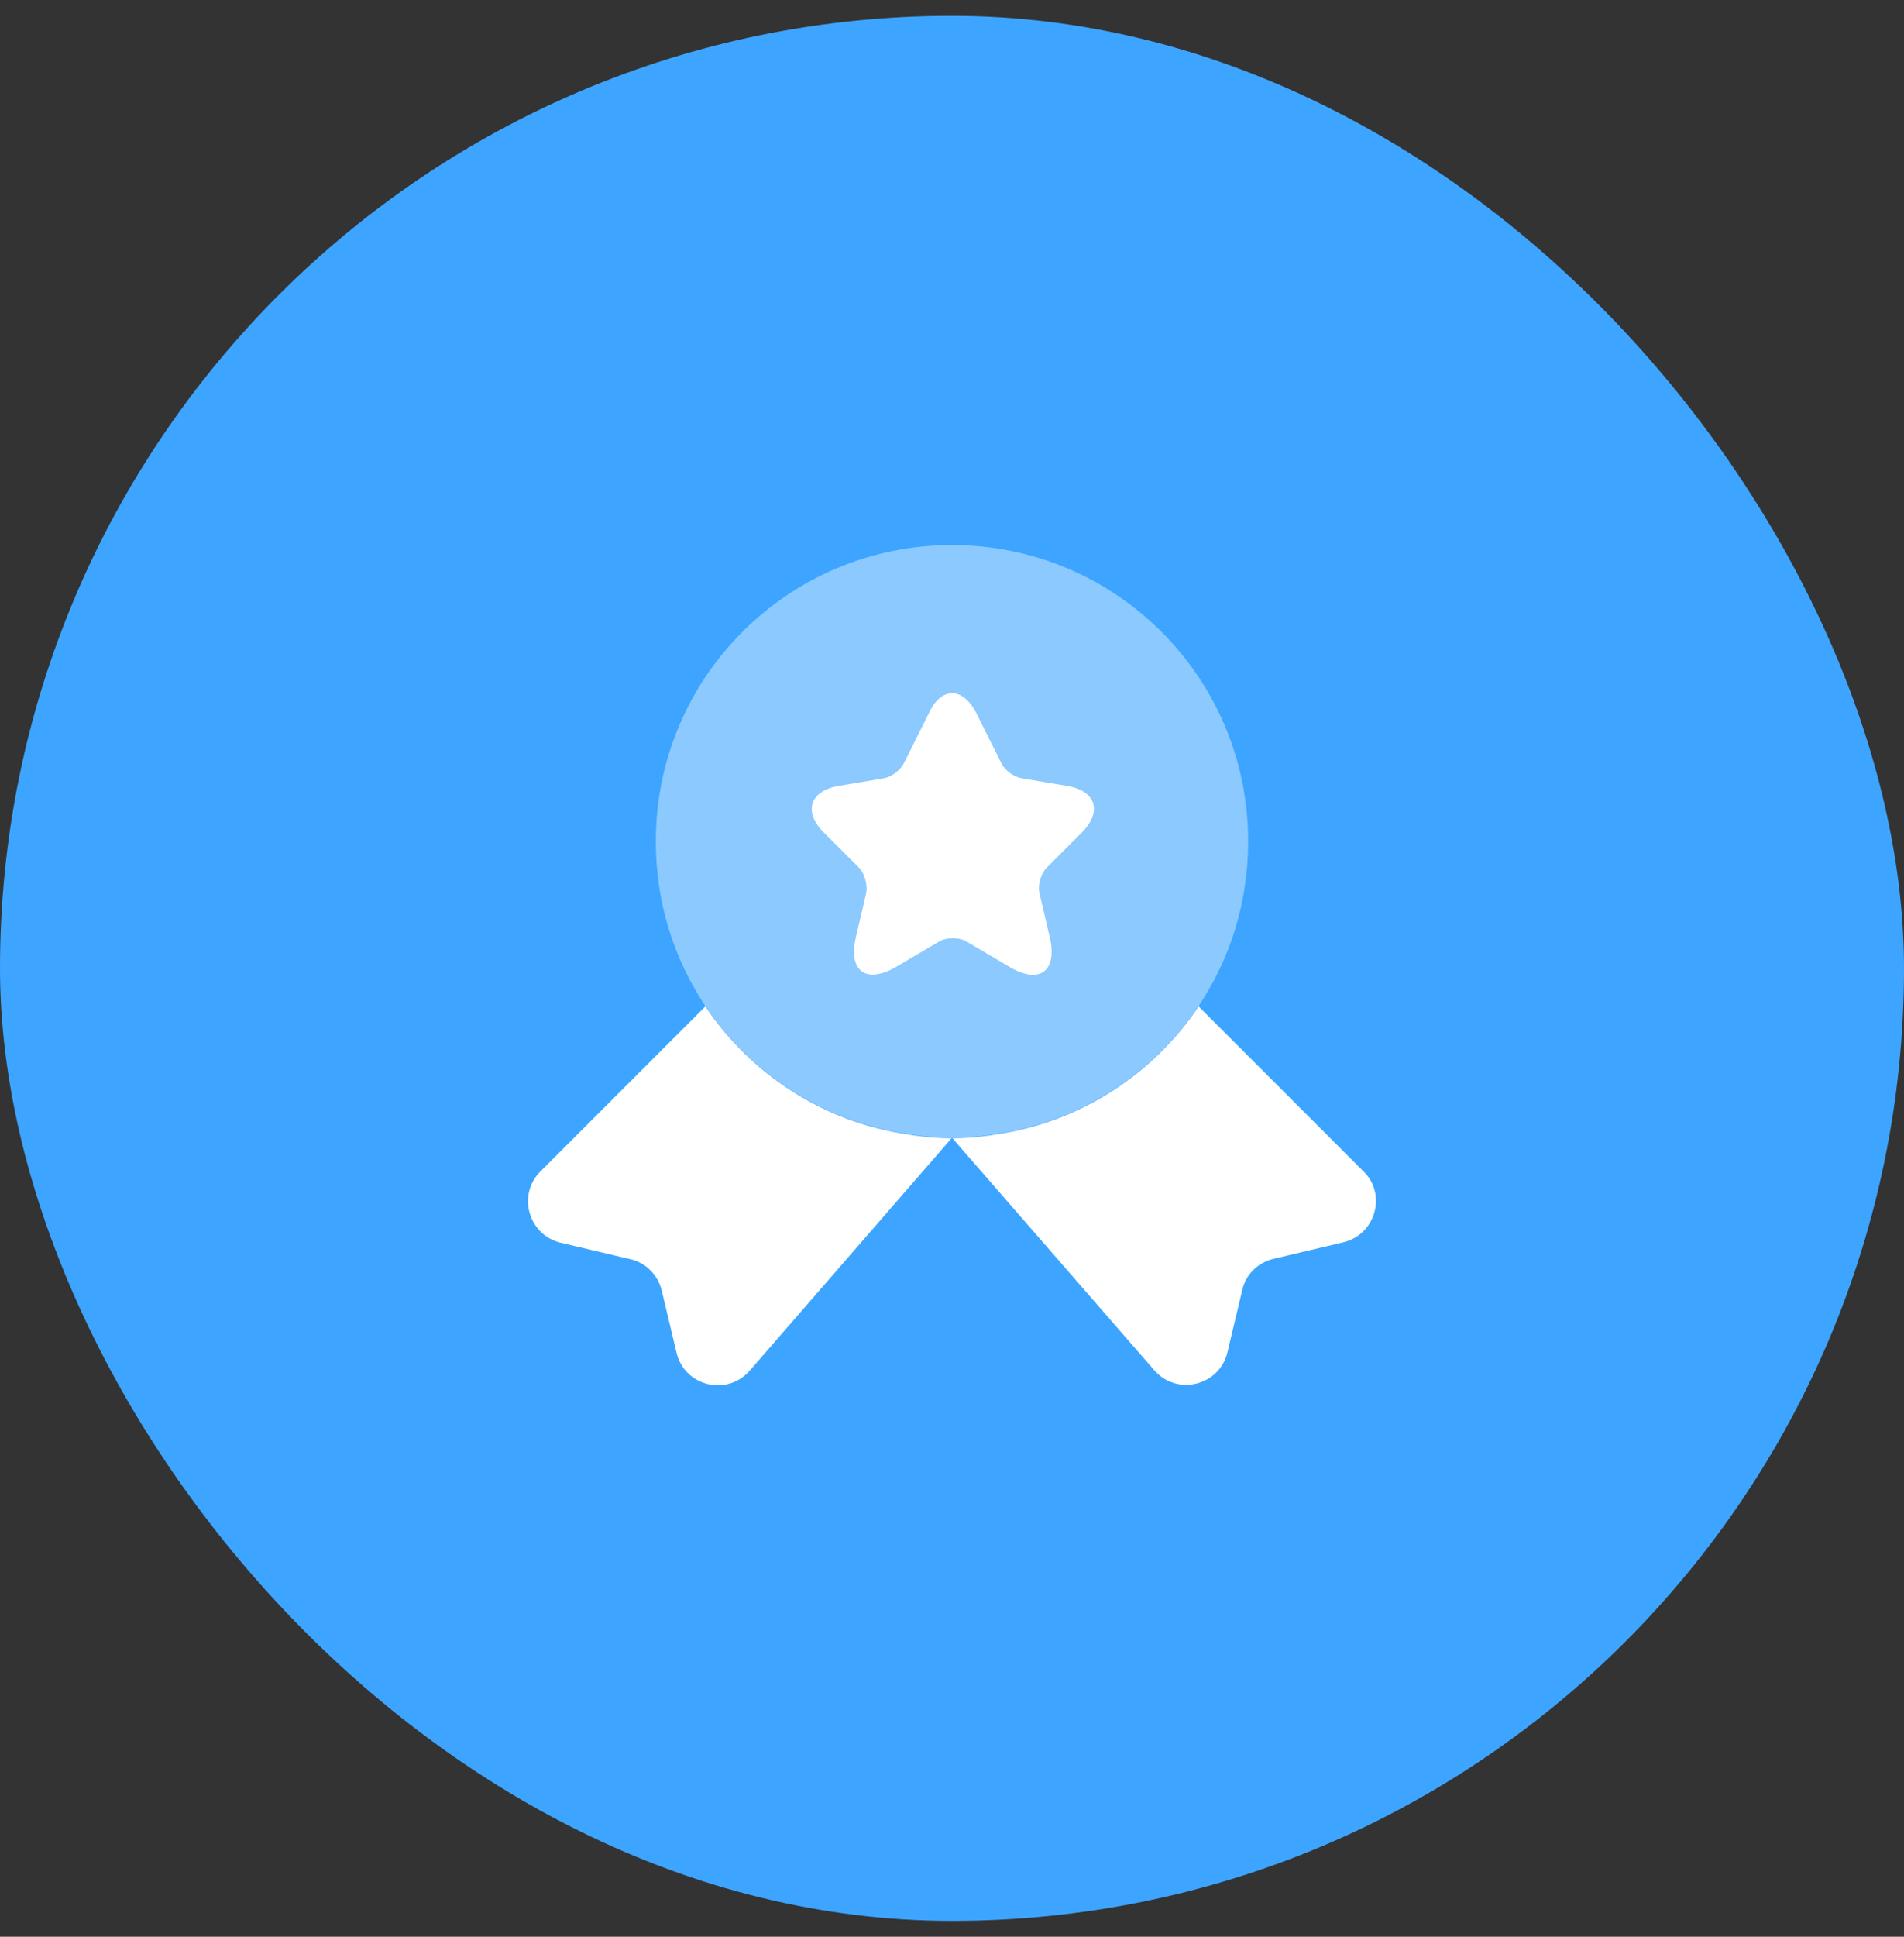 <svg width="60" height="61" viewBox="0 0 60 61" fill="none" xmlns="http://www.w3.org/2000/svg">
<rect x="0" y="0" width="60" height="61" fill="#333333" stroke="none"/>
<rect y="0.5" width="60" height="60" rx="30" fill="#3DA5FF"/>
<path opacity="0.4" d="M39.333 26.5C39.333 28.434 38.759 30.207 37.773 31.687C36.333 33.82 34.053 35.327 31.399 35.714C30.946 35.794 30.479 35.834 29.999 35.834C29.519 35.834 29.053 35.794 28.599 35.714C25.946 35.327 23.666 33.82 22.226 31.687C21.239 30.207 20.666 28.434 20.666 26.5C20.666 21.34 24.839 17.167 29.999 17.167C35.159 17.167 39.333 21.34 39.333 26.5Z" fill="white"/>
<path d="M42.333 39.127L40.133 39.647C39.639 39.767 39.253 40.14 39.146 40.633L38.679 42.593C38.426 43.66 37.066 43.98 36.359 43.14L30 35.834L23.64 43.154C22.933 43.993 21.573 43.673 21.32 42.607L20.853 40.647C20.733 40.154 20.346 39.767 19.866 39.66L17.666 39.14C16.653 38.9 16.293 37.633 17.026 36.9L22.226 31.7C23.666 33.834 25.946 35.34 28.599 35.727C29.053 35.807 29.52 35.847 30 35.847C30.48 35.847 30.946 35.807 31.399 35.727C34.053 35.34 36.333 33.834 37.773 31.7L42.973 36.9C43.706 37.62 43.346 38.887 42.333 39.127Z" fill="white"/>
<path d="M30.773 22.473L31.559 24.046C31.666 24.26 31.946 24.473 32.199 24.513L33.626 24.753C34.533 24.9 34.746 25.566 34.093 26.22L32.986 27.326C32.799 27.513 32.693 27.873 32.759 28.14L33.079 29.513C33.333 30.593 32.759 31.02 31.799 30.446L30.466 29.66C30.226 29.513 29.826 29.513 29.586 29.66L28.253 30.446C27.293 31.006 26.719 30.593 26.973 29.513L27.293 28.14C27.346 27.886 27.253 27.513 27.066 27.326L25.959 26.22C25.306 25.566 25.519 24.913 26.426 24.753L27.853 24.513C28.093 24.473 28.373 24.26 28.479 24.046L29.266 22.473C29.653 21.62 30.346 21.62 30.773 22.473Z" fill="white"/>
</svg>
